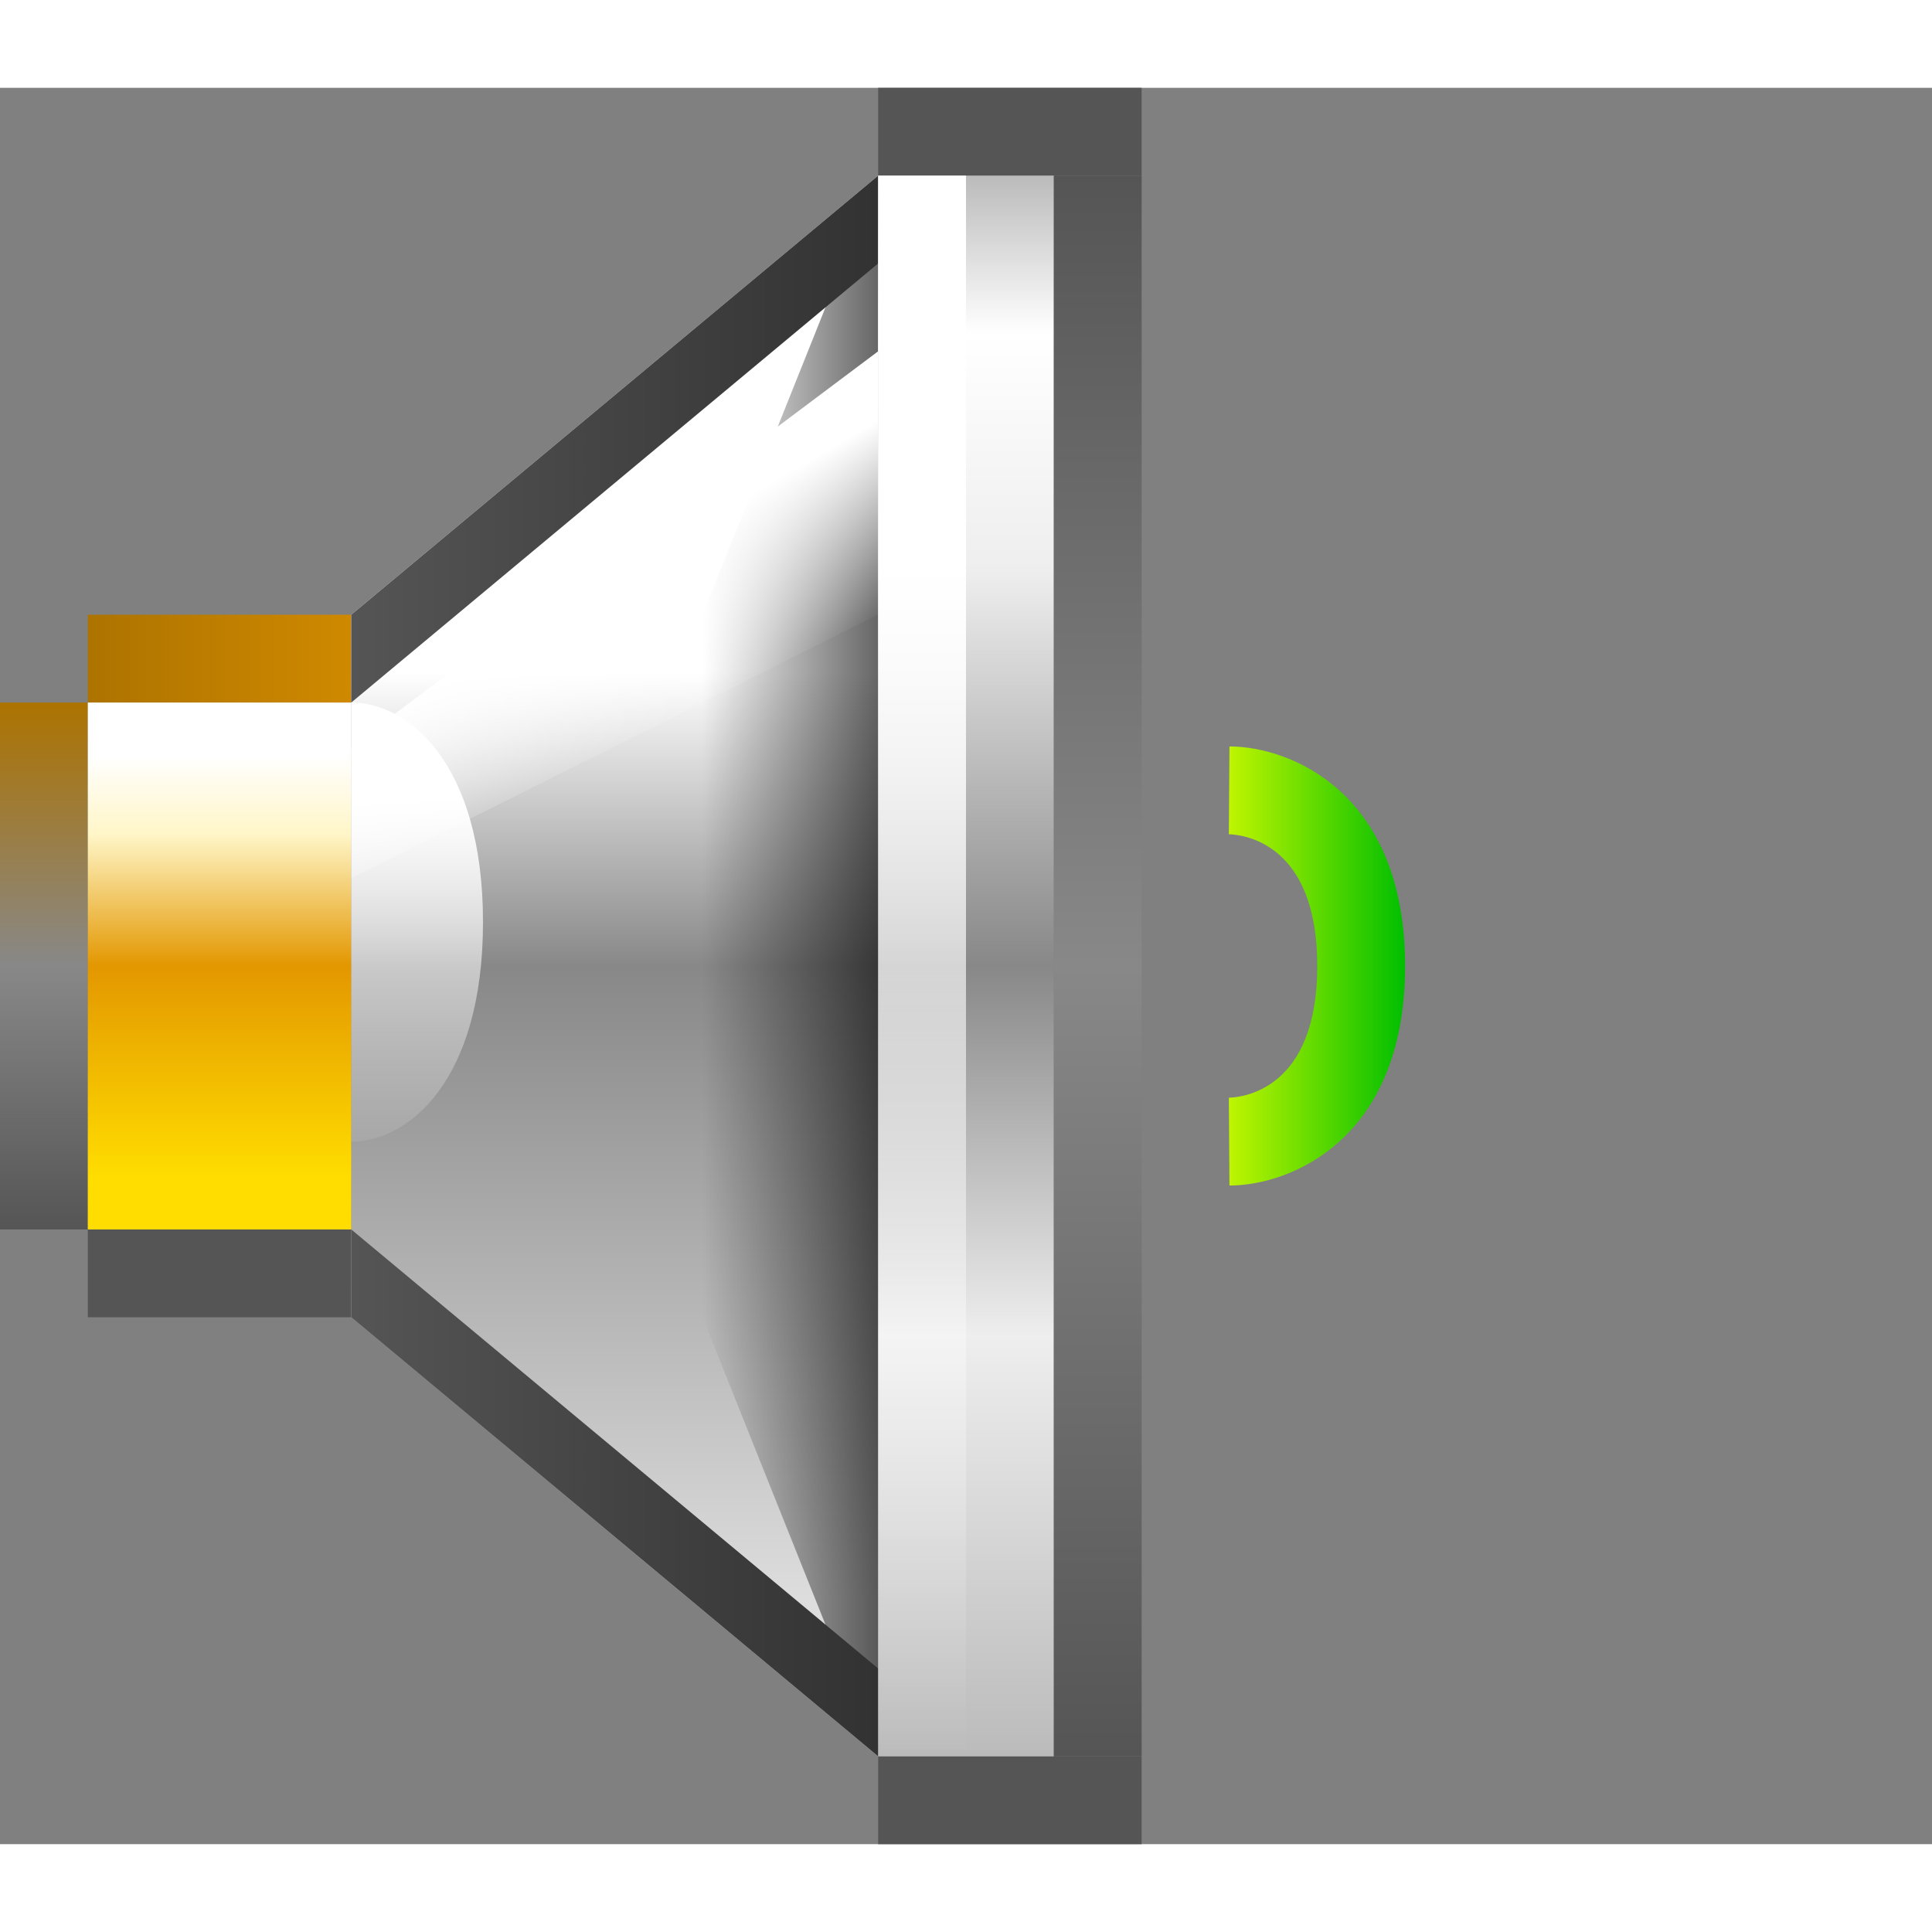 <?xml version="1.0" encoding="UTF-8" standalone="no"?>
<!-- Created with Inkscape (http://www.inkscape.org/) -->
<svg
   xmlns:dc="http://purl.org/dc/elements/1.1/"
   xmlns:cc="http://web.resource.org/cc/"
   xmlns:rdf="http://www.w3.org/1999/02/22-rdf-syntax-ns#"
   xmlns:svg="http://www.w3.org/2000/svg"
   xmlns="http://www.w3.org/2000/svg"
   xmlns:xlink="http://www.w3.org/1999/xlink"
   xmlns:sodipodi="http://sodipodi.sourceforge.net/DTD/sodipodi-0.dtd"
   xmlns:inkscape="http://www.inkscape.org/namespaces/inkscape"
   version="1.0"
   width="88.001"
   height="88"
   viewBox="0 0 88.001 80"
   id="Livello_1"
   xml:space="preserve"
   style="overflow:visible"
   sodipodi:version="0.32"
   inkscape:version="0.45+devel"
   sodipodi:docname="audio-volume-low.svgz"
   inkscape:output_extension="org.inkscape.output.svgz.inkscape"><rect x="0" y="0" width="88.001" height="80" fill="#808080" stroke="none"/><sodipodi:namedview
   inkscape:window-height="619"
   inkscape:window-width="640"
   inkscape:pageshadow="2"
   inkscape:pageopacity="0.0"
   guidetolerance="10.0"
   gridtolerance="10.0"
   objecttolerance="10.0"
   borderopacity="1.0"
   bordercolor="#666666"
   pagecolor="#ffffff"
   id="base"
   inkscape:zoom="4.6363636"
   inkscape:cx="44.0005"
   inkscape:cy="44"
   inkscape:window-x="0"
   inkscape:window-y="22"
   inkscape:current-layer="Livello_1" /><defs
   id="defs3353"><linearGradient
     x1="19"
     y1="27.143"
     x2="19"
     y2="49.465"
     id="linearGradient4161"
     xlink:href="#XMLID_20_"
     gradientUnits="userSpaceOnUse" /><linearGradient
     x1="42"
     y1="4"
     x2="42"
     y2="76.001"
     id="linearGradient4163"
     xlink:href="#XMLID_20_"
     gradientUnits="userSpaceOnUse" /><linearGradient
     x1="55.973"
     y1="40"
     x2="64.001"
     y2="40"
     id="XMLID_24_"
     gradientUnits="userSpaceOnUse">
		<stop
   id="stop3284"
   style="stop-color:#bff500;stop-opacity:1"
   offset="0" />
		<stop
   id="stop3286"
   style="stop-color:#00bf00;stop-opacity:1"
   offset="1" />
	</linearGradient><linearGradient
     x1="63.244"
     y1="40"
     x2="76.001"
     y2="40"
     id="XMLID_25_"
     gradientUnits="userSpaceOnUse">
		<stop
   id="stop3293"
   style="stop-color:#bff500;stop-opacity:1"
   offset="0" />
		<stop
   id="stop3295"
   style="stop-color:#00bf00;stop-opacity:1"
   offset="1" />
	</linearGradient><linearGradient
     x1="67.556"
     y1="40"
     x2="88.001"
     y2="40"
     id="XMLID_26_"
     gradientUnits="userSpaceOnUse"
     gradientTransform="translate(-1e-3,0)">
		<stop
   id="stop3302"
   style="stop-color:#bff500;stop-opacity:1"
   offset="0" />
		<stop
   id="stop3304"
   style="stop-color:#00bf00;stop-opacity:1"
   offset="1" />
	</linearGradient><linearGradient
     x1="55.973"
     y1="40"
     x2="64.001"
     y2="40"
     id="linearGradient4181"
     xlink:href="#XMLID_24_"
     gradientUnits="userSpaceOnUse" /><linearGradient
     x1="63.244"
     y1="40"
     x2="76.001"
     y2="40"
     id="linearGradient4183"
     xlink:href="#XMLID_24_"
     gradientUnits="userSpaceOnUse" /></defs>
<rect
   width="12"
   height="4"
   x="4"
   y="52"
   id="rect3213"
   style="fill:#555555" />
<g
   id="g3215">
	<linearGradient
   x1="2"
   y1="28"
   x2="2"
   y2="52.001"
   id="XMLID_16_"
   gradientUnits="userSpaceOnUse">
		<stop
   id="stop3218"
   style="stop-color:#ad7300;stop-opacity:1"
   offset="0" />
		<stop
   id="stop3220"
   style="stop-color:#888888;stop-opacity:1"
   offset="0.5" />
		<stop
   id="stop3222"
   style="stop-color:#555555;stop-opacity:1"
   offset="1" />
	</linearGradient>
	<rect
   width="4"
   height="24"
   x="0"
   y="28"
   id="rect3224"
   style="fill:url(#XMLID_16_)" />
</g>
<linearGradient
   x1="4"
   y1="26"
   x2="16"
   y2="26"
   id="XMLID_17_"
   gradientUnits="userSpaceOnUse">
	<stop
   id="stop3227"
   style="stop-color:#ad7300;stop-opacity:1"
   offset="0" />
	<stop
   id="stop3229"
   style="stop-color:#cf8900;stop-opacity:1"
   offset="1" />
</linearGradient>
<rect
   width="12"
   height="4"
   x="4"
   y="24"
   id="rect3231"
   style="fill:url(#XMLID_17_)" />
<linearGradient
   x1="28"
   y1="4"
   x2="28"
   y2="76.001"
   id="XMLID_18_"
   gradientUnits="userSpaceOnUse">
	<stop
   id="stop3234"
   style="stop-color:#ffffff;stop-opacity:1"
   offset="0.314" />
	<stop
   id="stop3236"
   style="stop-color:#888888;stop-opacity:1"
   offset="0.5" />
	<stop
   id="stop3238"
   style="stop-color:#dddddd;stop-opacity:1"
   offset="0.9" />
</linearGradient>
<polygon
   points="16,56 40,76 40,4 16,24 16,56 "
   id="polygon3240"
   style="fill:url(#XMLID_18_)" />
<linearGradient
   x1="32"
   y1="40"
   x2="40"
   y2="40"
   id="XMLID_19_"
   gradientUnits="userSpaceOnUse">
	<stop
   id="stop3243"
   style="stop-color:#000000;stop-opacity:0"
   offset="0" />
	<stop
   id="stop3245"
   style="stop-color:#000000;stop-opacity:1"
   offset="1" />
</linearGradient>
<polygon
   points="32,56 40,76 40,4 32,24 32,56 "
   id="polygon3247"
   style="opacity:0.6;fill:url(#XMLID_19_)" />
<linearGradient
   x1="25.963"
   y1="20.434"
   x2="31.089"
   y2="29.405"
   id="XMLID_20_"
   gradientUnits="userSpaceOnUse">
	<stop
   id="stop3250"
   style="stop-color:#ffffff;stop-opacity:1"
   offset="0.231" />
	<stop
   id="stop3252"
   style="stop-color:#ffffff;stop-opacity:0"
   offset="1" />
</linearGradient>
<polygon
   points="16,36 40,24 40,12 16,30 16,36 "
   id="polygon3254"
   style="fill:url(#XMLID_20_)" />
<rect
   width="12"
   height="4"
   x="40"
   y="76"
   id="rect3256"
   style="fill:#555555" />
<rect
   width="12"
   height="4"
   x="40"
   y="0"
   id="rect3258"
   style="fill:#555555" />
<linearGradient
   x1="19"
   y1="27.143"
   x2="19"
   y2="49.465"
   id="XMLID_21_"
   gradientUnits="userSpaceOnUse">
	<stop
   id="stop3261"
   style="stop-color:#ffffff;stop-opacity:1"
   offset="0" />
	<stop
   id="stop3263"
   style="stop-color:#000000;stop-opacity:1"
   offset="1" />
</linearGradient>

<linearGradient
   x1="16"
   y1="64"
   x2="40"
   y2="64"
   id="XMLID_22_"
   gradientUnits="userSpaceOnUse">
	<stop
   id="stop3268"
   style="stop-color:#555555;stop-opacity:1"
   offset="0" />
	<stop
   id="stop3270"
   style="stop-color:#323232;stop-opacity:1"
   offset="1" />
</linearGradient>
<polygon
   points="40,76 16,56 16,52 40,72 40,76 "
   id="polygon3272"
   style="fill:url(#XMLID_22_)" />
<linearGradient
   x1="16"
   y1="16"
   x2="40"
   y2="16"
   id="XMLID_23_"
   gradientUnits="userSpaceOnUse">
	<stop
   id="stop3275"
   style="stop-color:#555555;stop-opacity:1"
   offset="0" />
	<stop
   id="stop3277"
   style="stop-color:#323232;stop-opacity:1"
   offset="1" />
</linearGradient>
<polygon
   points="16,28 40,8 40,4 16,24 16,28 "
   id="polygon3279"
   style="fill:url(#XMLID_23_)" />



<linearGradient
   x1="44.001"
   y1="4"
   x2="44.001"
   y2="76.001"
   id="XMLID_27_"
   gradientUnits="userSpaceOnUse">
	<stop
   id="stop3309"
   style="stop-color:#bbbbbb;stop-opacity:1"
   offset="0" />
	<stop
   id="stop3311"
   style="stop-color:#ffffff;stop-opacity:1"
   offset="0.1" />
	<stop
   id="stop3313"
   style="stop-color:#eeeeee;stop-opacity:1"
   offset="0.25" />
	<stop
   id="stop3315"
   style="stop-color:#888888;stop-opacity:1"
   offset="0.5" />
	<stop
   id="stop3317"
   style="stop-color:#eeeeee;stop-opacity:1"
   offset="0.734" />
	<stop
   id="stop3319"
   style="stop-color:#bbbbbb;stop-opacity:1"
   offset="1" />
</linearGradient>
<rect
   width="8.001"
   height="72"
   x="40"
   y="4"
   id="rect3321"
   style="fill:url(#XMLID_27_)" />
<linearGradient
   x1="42"
   y1="4"
   x2="42"
   y2="76.001"
   id="XMLID_28_"
   gradientUnits="userSpaceOnUse">
	<stop
   id="stop3324"
   style="stop-color:#ffffff;stop-opacity:1"
   offset="0.2" />
	<stop
   id="stop3326"
   style="stop-color:#000000;stop-opacity:1"
   offset="1" />
</linearGradient>

<linearGradient
   x1="50.001"
   y1="4"
   x2="50.001"
   y2="76.001"
   id="XMLID_29_"
   gradientUnits="userSpaceOnUse">
	<stop
   id="stop3331"
   style="stop-color:#555555;stop-opacity:1"
   offset="0" />
	<stop
   id="stop3333"
   style="stop-color:#888888;stop-opacity:1"
   offset="0.5" />
	<stop
   id="stop3335"
   style="stop-color:#555555;stop-opacity:1"
   offset="1" />
</linearGradient>
<rect
   width="4"
   height="72"
   x="48.001"
   y="4"
   id="rect3337"
   style="fill:url(#XMLID_29_)" />
<g
   id="g3339">
	<linearGradient
   x1="10"
   y1="28"
   x2="10"
   y2="52.001"
   id="XMLID_30_"
   gradientUnits="userSpaceOnUse">
		<stop
   id="stop3342"
   style="stop-color:#ffffff;stop-opacity:1"
   offset="0.1" />
		<stop
   id="stop3344"
   style="stop-color:#fff6c8;stop-opacity:1"
   offset="0.25" />
		<stop
   id="stop3346"
   style="stop-color:#e39700;stop-opacity:1"
   offset="0.5" />
		<stop
   id="stop3348"
   style="stop-color:#ffdd00;stop-opacity:1"
   offset="0.9" />
	</linearGradient>
	<rect
   width="12"
   height="24"
   x="4"
   y="28"
   id="rect3350"
   style="fill:url(#XMLID_30_)" />
</g>
<path
   d="M 16,48 C 18.604,48 22,45.231 22,38 C 22,30.768 18.604,28 16,28 L 16,48 z"
   id="path4157"
   style="fill:url(#linearGradient4161)" /><rect
   width="4"
   height="72"
   x="40"
   y="4"
   id="rect4159"
   style="fill:url(#linearGradient4163)" /><path
   d="M 55.973,34 C 56.645,34.02 60.001,34.402 60.001,40 C 60.001,45.598 56.645,45.98 55.973,46 L 56.001,50 C 58.768,50 64.001,47.91 64.001,40 C 64.001,32.09 58.768,30 56.001,30 L 55.973,34 z"
   id="path4177"
   style="fill:url(#linearGradient4181)" /></svg>